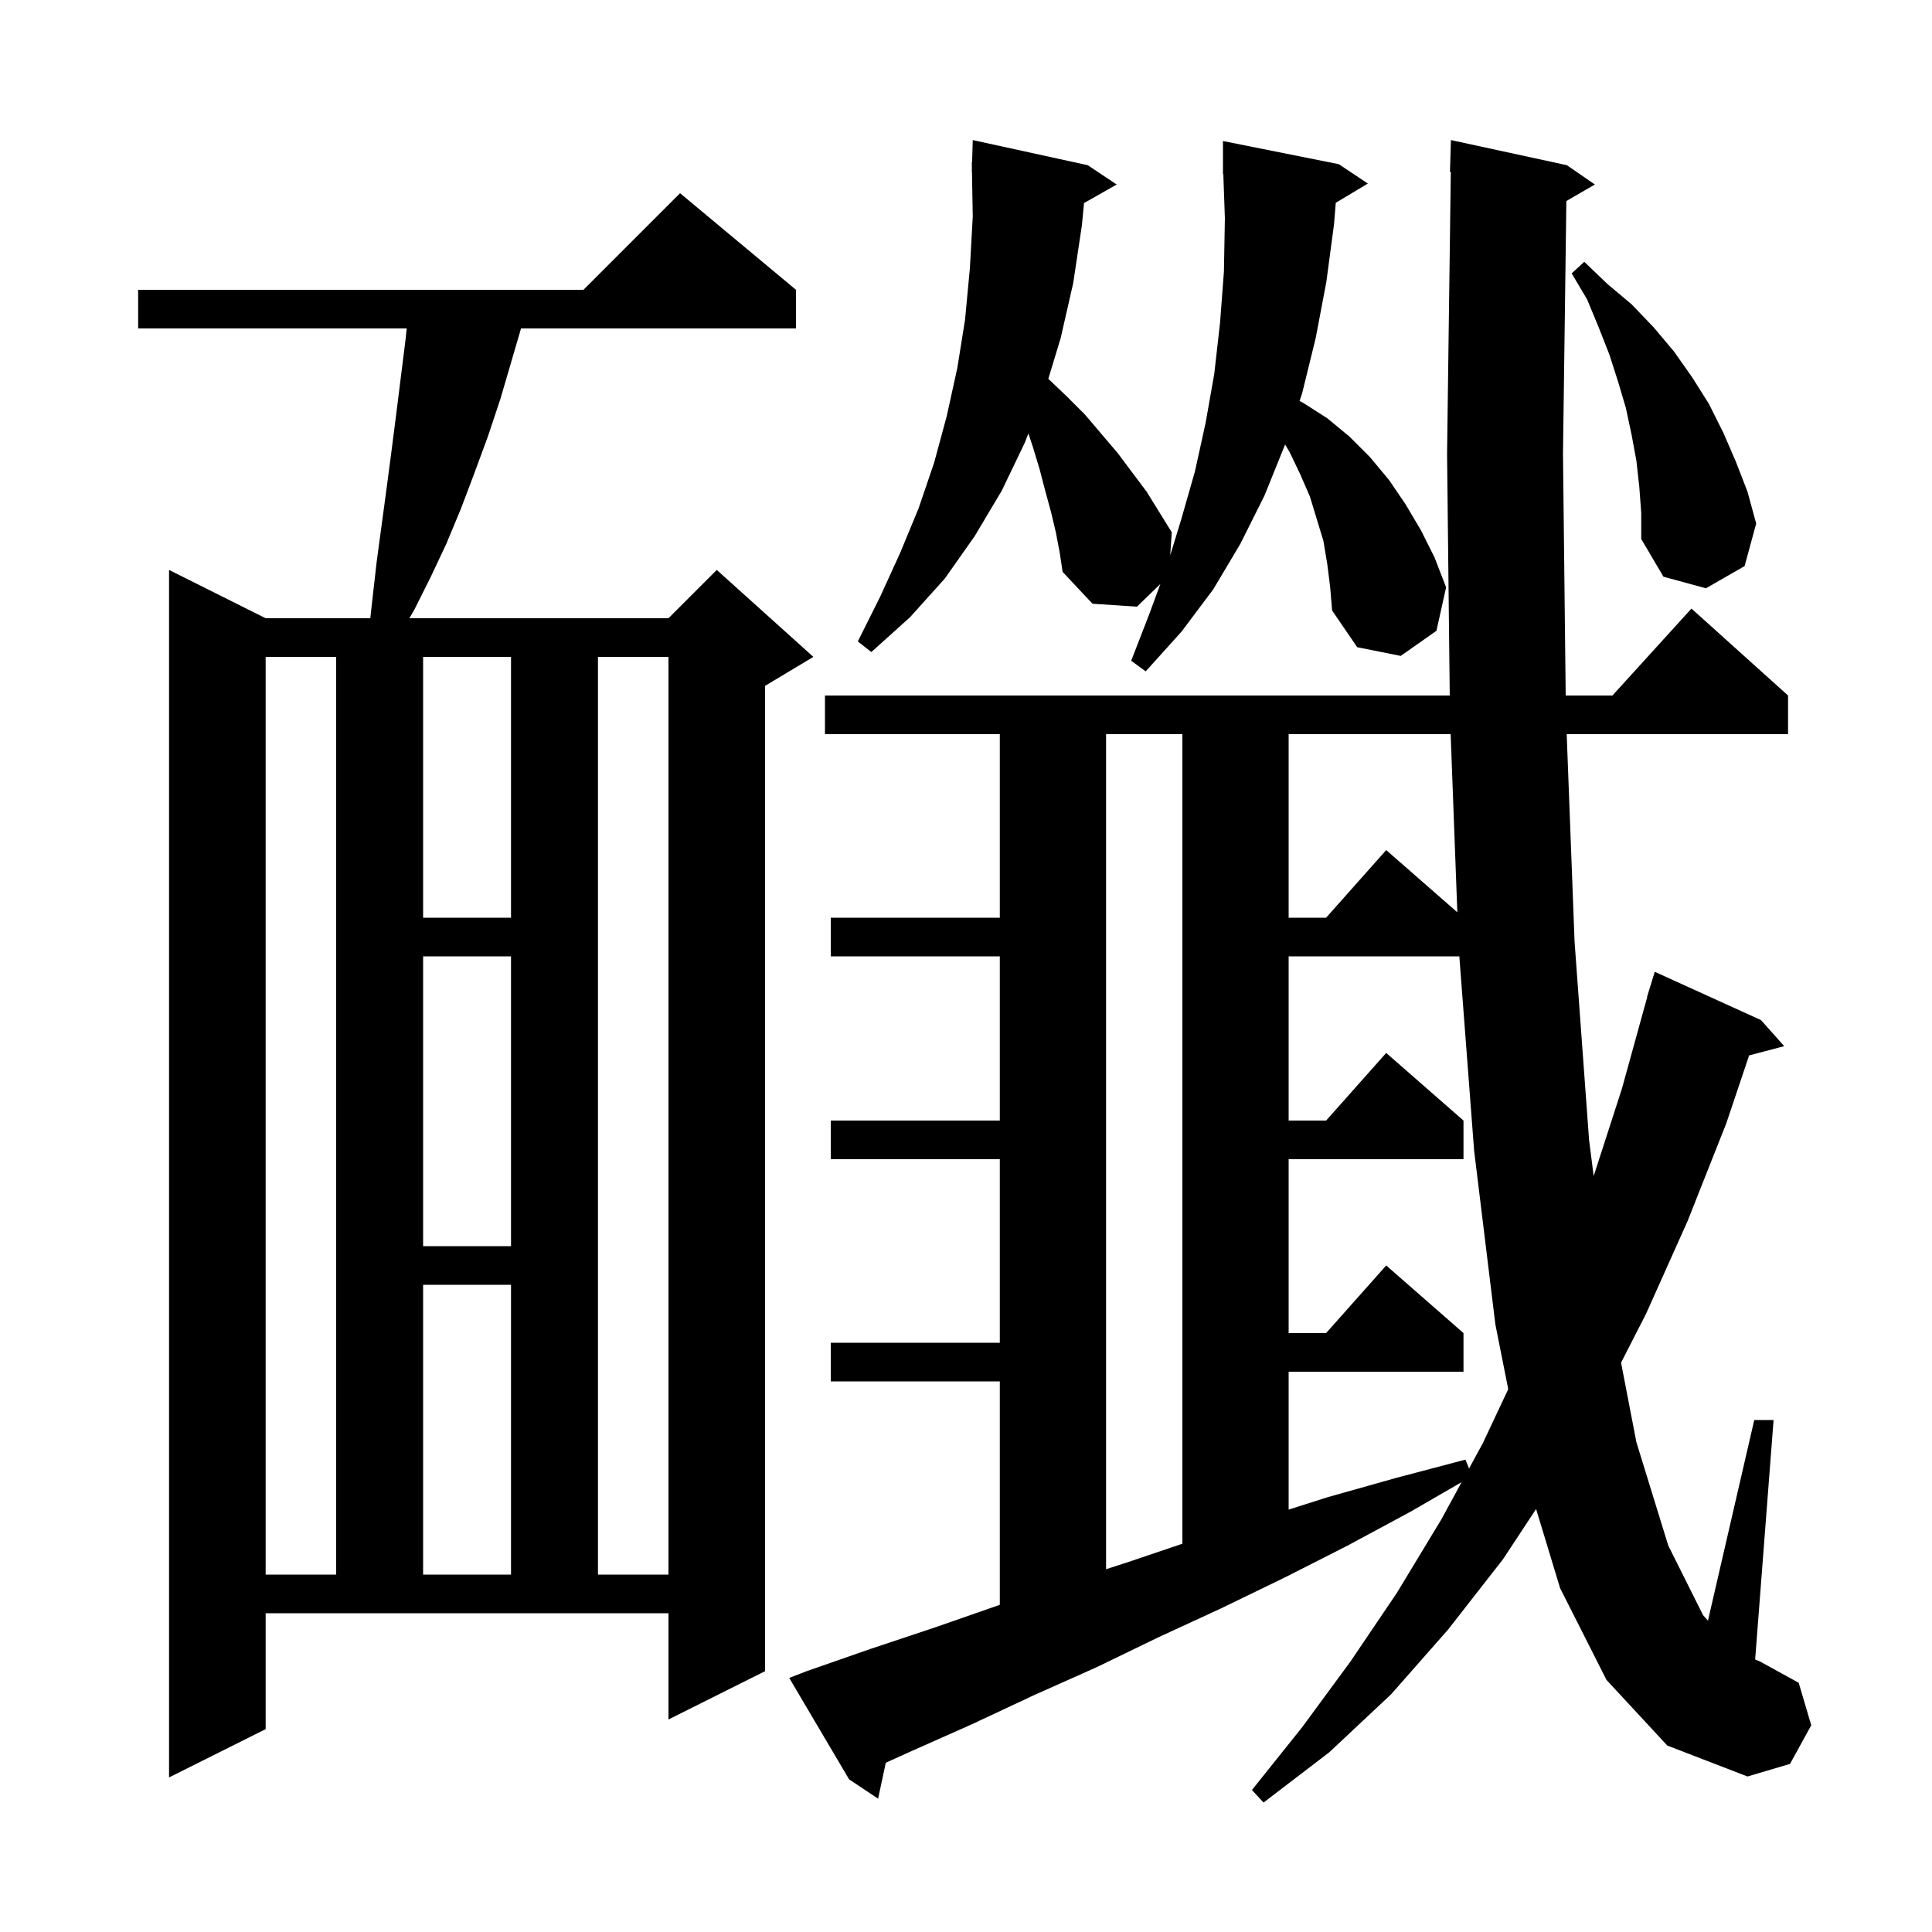 <svg xmlns="http://www.w3.org/2000/svg" xmlns:xlink="http://www.w3.org/1999/xlink" version="1.1" baseProfile="full" viewBox="0 0 200 200" width="200" height="200"><g fill="currentColor"><path d="M 27.5 179.0 L 17.5 184.0 L 17.5 59.0 L 27.5 64.0 L 38.333 64.0 L 38.6 61.6 L 39.0 58.1 L 40.0 50.7 L 40.5 46.9 L 41.0 43.0 L 42.0 35.0 L 42.1 34.0 L 14.3 34.0 L 14.3 30.0 L 60.4 30.0 L 70.4 20.0 L 82.4 30.0 L 82.4 34.0 L 53.937 34.0 L 51.8 41.3 L 50.5 45.2 L 49.1 49.0 L 47.7 52.7 L 46.2 56.3 L 44.6 59.7 L 42.9 63.1 L 42.377 64.0 L 69.2 64.0 L 74.2 59.0 L 84.2 68.0 L 79.2 71.0 L 79.2 173.0 L 69.2 178.0 L 69.2 167.0 L 27.5 167.0 Z M 166.3 173.9 L 161.5 164.4 L 159.016 156.21 L 155.6 161.4 L 149.9 168.7 L 144.0 175.4 L 137.6 181.4 L 130.8 186.6 L 129.6 185.3 L 134.8 178.8 L 139.8 172.0 L 144.6 164.9 L 149.2 157.3 L 151.305 153.433 L 146.0 156.5 L 139.5 160.0 L 133.0 163.3 L 126.4 166.5 L 119.9 169.5 L 113.5 172.6 L 107.0 175.5 L 100.6 178.5 L 94.3 181.3 L 91.697 182.479 L 90.9 186.2 L 87.9 184.2 L 81.7 173.7 L 83.5 173.0 L 90.1 170.7 L 96.7 168.5 L 103.3 166.2 L 103.5 166.131 L 103.5 143.0 L 86.0 143.0 L 86.0 139.0 L 103.5 139.0 L 103.5 120.0 L 86.0 120.0 L 86.0 116.0 L 103.5 116.0 L 103.5 99.0 L 86.0 99.0 L 86.0 95.0 L 103.5 95.0 L 103.5 76.0 L 85.4 76.0 L 85.4 72.0 L 150.077 72.0 L 149.8 47.0 L 150.187 17.795 L 150.1 17.8 L 150.2 14.5 L 162.2 17.1 L 165.1 19.1 L 162.15 20.811 L 161.8 47.0 L 162.08 72.0 L 166.918 72.0 L 175.1 63.0 L 185.1 72.0 L 185.1 76.0 L 162.184 76.0 L 163.0 97.5 L 164.5 118.0 L 164.976 121.745 L 167.9 112.7 L 170.523 103.205 L 170.5 103.2 L 170.733 102.444 L 170.8 102.2 L 170.807 102.202 L 171.3 100.6 L 182.3 105.6 L 184.7 108.3 L 181.07 109.255 L 178.7 116.3 L 174.7 126.4 L 170.4 136.0 L 167.812 141.064 L 169.4 149.3 L 172.7 160.0 L 176.3 167.2 L 176.807 167.769 L 181.6 147.0 L 183.6 147.0 L 181.693 171.786 L 182.2 172.0 L 186.2 174.2 L 187.5 178.6 L 185.3 182.6 L 180.9 183.9 L 172.6 180.7 Z M 27.5 68.0 L 27.5 163.0 L 34.8 163.0 L 34.8 68.0 Z M 43.8 133.0 L 43.8 163.0 L 52.9 163.0 L 52.9 133.0 Z M 61.9 68.0 L 61.9 163.0 L 69.2 163.0 L 69.2 68.0 Z M 114.5 76.0 L 114.5 162.444 L 116.8 161.7 L 122.4 159.806 L 122.4 76.0 Z M 133.4 99.0 L 133.4 116.0 L 137.278 116.0 L 143.5 109.0 L 151.5 116.0 L 151.5 120.0 L 133.4 120.0 L 133.4 138.0 L 137.278 138.0 L 143.5 131.0 L 151.5 138.0 L 151.5 142.0 L 133.4 142.0 L 133.4 156.275 L 137.4 155.0 L 144.5 153.0 L 151.7 151.1 L 152.077 152.015 L 153.5 149.4 L 156.132 143.806 L 154.8 137.1 L 152.6 119.1 L 151.069 99.0 Z M 43.8 99.0 L 43.8 129.0 L 52.9 129.0 L 52.9 99.0 Z M 133.4 76.0 L 133.4 95.0 L 137.278 95.0 L 143.5 88.0 L 150.863 94.442 L 150.171 76.0 Z M 43.8 68.0 L 43.8 95.0 L 52.9 95.0 L 52.9 68.0 Z M 138.278 20.993 L 138.1 23.2 L 137.3 29.2 L 136.2 35.0 L 134.8 40.7 L 134.533 41.502 L 134.9 41.7 L 137.4 43.3 L 139.7 45.2 L 141.8 47.3 L 143.8 49.7 L 145.5 52.2 L 147.1 54.9 L 148.5 57.7 L 149.7 60.8 L 148.7 65.3 L 145.0 67.9 L 140.5 67.0 L 137.9 63.2 L 137.7 60.8 L 137.4 58.4 L 137.0 56.0 L 135.6 51.4 L 134.6 49.1 L 133.5 46.8 L 133.031 46.007 L 133.0 46.1 L 130.9 51.3 L 128.4 56.3 L 125.6 61.0 L 122.3 65.4 L 118.6 69.5 L 117.1 68.4 L 119.0 63.5 L 120.119 60.455 L 117.7 62.8 L 113.1 62.5 L 110.0 59.2 L 109.7 57.2 L 109.3 55.1 L 108.8 53.0 L 108.2 50.8 L 107.6 48.5 L 106.9 46.2 L 106.457 44.871 L 106.1 45.8 L 103.7 50.8 L 100.9 55.5 L 97.8 59.9 L 94.2 63.9 L 90.2 67.5 L 88.8 66.4 L 91.1 61.8 L 93.2 57.2 L 95.1 52.6 L 96.7 47.9 L 98.0 43.1 L 99.1 38.1 L 99.9 33.1 L 100.4 27.8 L 100.7 22.4 L 100.618 17.799 L 100.6 17.8 L 100.611 17.429 L 100.6 16.8 L 100.63 16.801 L 100.7 14.5 L 112.6 17.1 L 115.6 19.1 L 112.22 21.022 L 112.0 23.3 L 111.1 29.3 L 109.8 35.0 L 108.521 39.215 L 110.4 41.0 L 112.3 42.9 L 115.7 46.9 L 118.7 50.9 L 121.3 55.1 L 121.141 57.486 L 122.3 53.7 L 123.7 48.8 L 124.8 43.8 L 125.7 38.7 L 126.3 33.4 L 126.7 28.1 L 126.8 22.6 L 126.636 17.997 L 126.6 18.0 L 126.6 14.6 L 138.6 17.0 L 141.6 19.0 Z M 169.7 50.4 L 169.4 47.7 L 168.9 45.0 L 168.3 42.2 L 167.5 39.5 L 166.6 36.7 L 165.5 33.9 L 164.3 31.0 L 162.7 28.3 L 164.0 27.1 L 166.4 29.4 L 168.9 31.5 L 171.2 33.9 L 173.3 36.4 L 175.2 39.1 L 176.9 41.8 L 178.4 44.8 L 179.7 47.8 L 180.9 50.9 L 181.8 54.2 L 180.6 58.6 L 176.6 60.9 L 172.2 59.7 L 169.9 55.8 L 169.9 53.1 Z "/></g></svg>